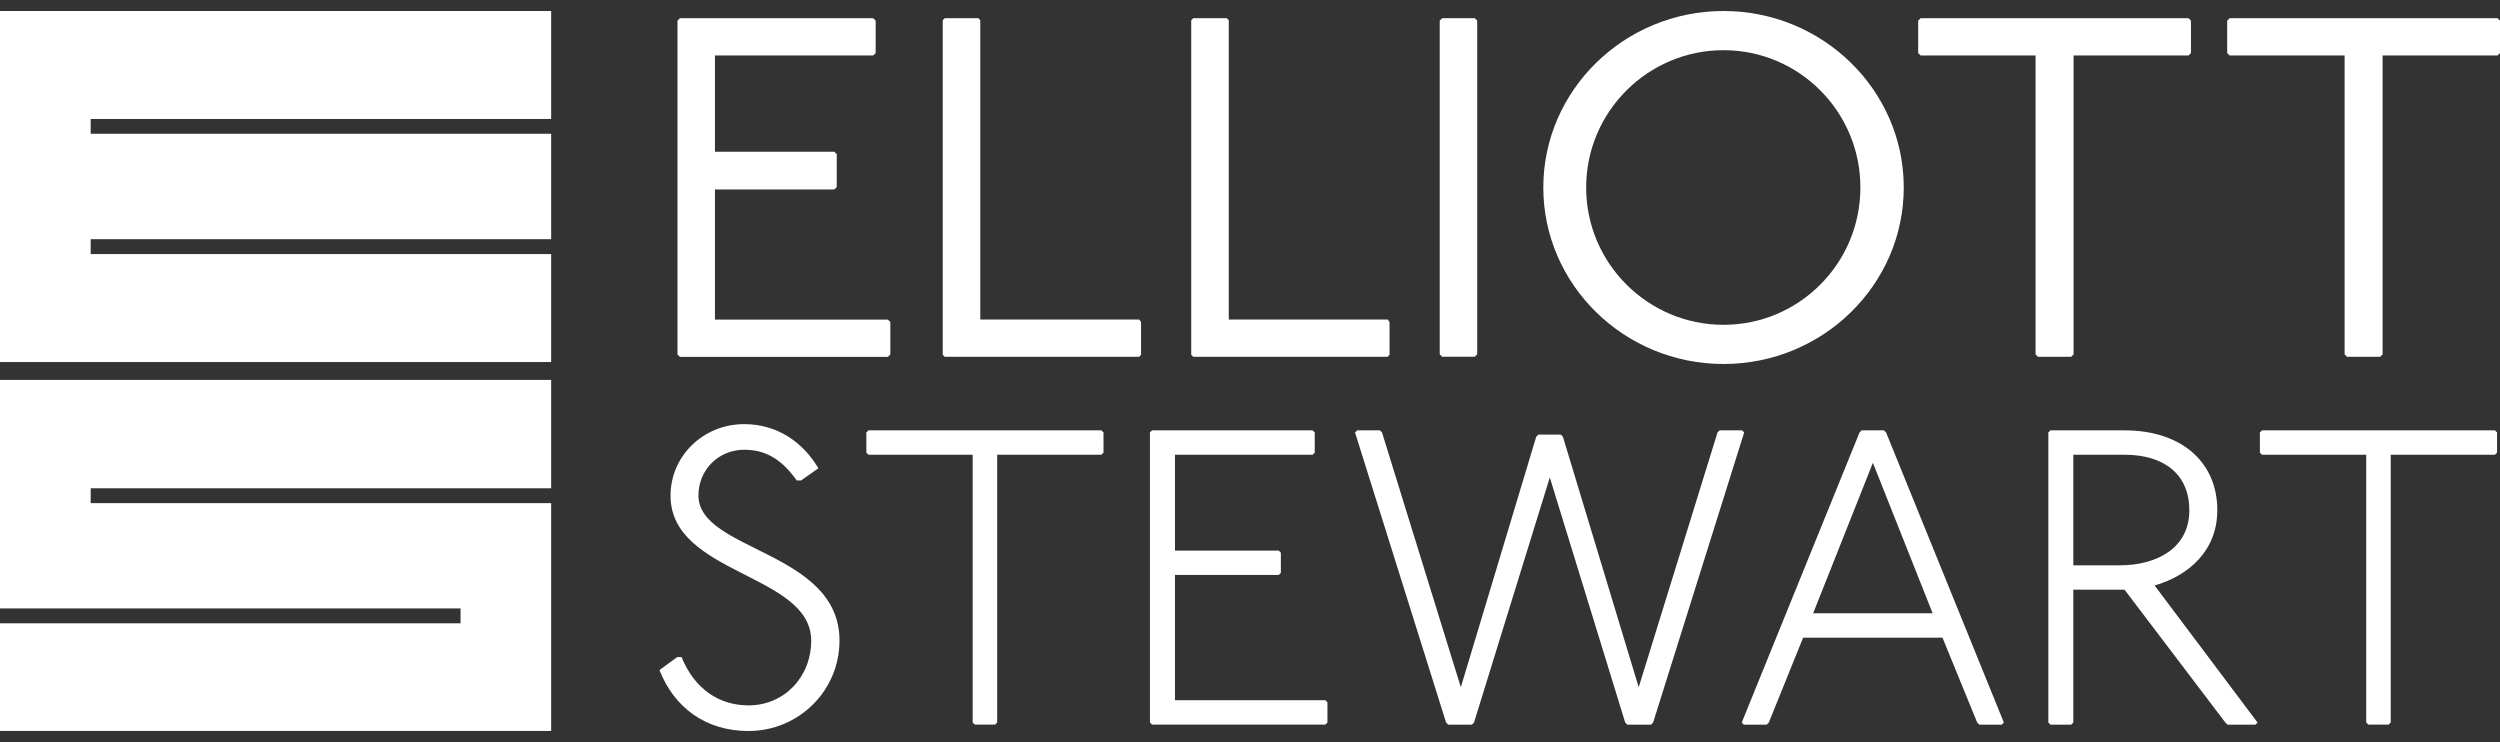 <?xml version="1.0" encoding="UTF-8"?>
<svg id="Layer_1" xmlns="http://www.w3.org/2000/svg" version="1.1" viewBox="0 0 381.6 113.29">
  <rect x="0" y="0" width="381.6" height="113.29" fill="#333333" stroke="none"/>
  <!-- Generator: Adobe Illustrator 29.2.1, SVG Export Plug-In . SVG Version: 2.1.0 Build 116)  -->
  <defs>
    <style>
      .st0 {
        fill: #fff;
      }
    </style>
  </defs>
  <g>
    <path class="st0" d="M133.29,2.78l.37.37v4.95l-.37.37h-24.16v14.69h18.22l.37.37v5.02l-.37.37h-18.22v19.86h26.4l.37.37v4.95l-.37.37h-31.75l-.37-.37V3.15l.37-.37h29.52Z"/>
    <path class="st0" d="M149.33,2.78l.3.3v45.69h24.24l.3.37v5.02l-.3.3h-29.67l-.3-.3V3.08l.3-.3h5.13Z"/>
    <path class="st0" d="M187.26,2.78l.3.3v45.69h24.24l.3.37v5.02l-.3.3h-29.67l-.3-.3V3.08l.3-.3h5.13Z"/>
    <path class="st0" d="M225.11,2.78l.37.37v50.93l-.37.37h-4.98l-.37-.37V3.15l.37-.37h4.98Z"/>
    <path class="st0" d="M290.59,28.62c0,14.84-12.34,26.94-27.51,26.94s-27.51-12.11-27.51-26.94,12.34-26.94,27.51-26.94,27.51,12.1,27.51,26.94ZM242.11,28.62c0,11.59,9.44,20.96,20.97,20.96s20.89-9.37,20.89-20.96-9.37-20.96-20.89-20.96-20.97,9.37-20.97,20.96Z"/>
    <path class="st0" d="M334.06,2.78l.37.37v4.95l-.37.37h-17.55v45.62l-.37.37h-5.06l-.37-.37V8.47h-17.55l-.37-.37V3.15l.37-.37h40.89Z"/>
    <path class="st0" d="M381.23,2.78l.37.37v4.95l-.37.37h-17.55v45.62l-.37.37h-5.06l-.37-.37V8.47h-17.55l-.37-.37V3.15l.37-.37h40.89Z"/>
    <path class="st0" d="M121.61,73.33c-2.07-2.89-4.4-4.68-8.02-4.68-3.88,0-6.98,3.02-6.98,6.99,0,8.53,21.53,8.41,21.53,22.14,0,7.64-6.21,13.8-13.9,13.8-6.47,0-11.32-3.53-13.58-9.3l2.72-1.99h.65c1.94,4.81,5.69,7.38,10.22,7.38,5.43,0,9.57-4.3,9.57-9.88,0-10.27-21.47-10.01-21.47-22.14,0-6.03,4.98-10.91,11.25-10.91,5.17,0,9.05,2.89,11.32,6.74l-2.65,1.86h-.65Z"/>
    <path class="st0" d="M168.12,65.69l.32.32v3.08l-.32.32h-15.91v40.87l-.32.32h-3.1l-.32-.32v-40.87h-15.91l-.32-.32v-3.08l.32-.32h35.56Z"/>
    <path class="st0" d="M200.36,65.69l.32.32v3.08l-.32.32h-21.01v14.63h15.84l.32.32v3.08l-.32.32h-15.84v19.12h22.95l.32.32v3.08l-.32.32h-26.45l-.32-.32v-44.28l.32-.32h24.51Z"/>
    <path class="st0" d="M210.63,65.69l.32.32,12.03,38.89,11.51-38.24.32-.32h3.43l.32.32,11.57,38.24,12.03-38.89.32-.32h3.43l.32.32-13.9,44.28-.32.32h-3.62l-.32-.32-11.51-37.41-11.57,37.41-.32.32h-3.62l-.32-.32-13.9-44.28.32-.32h3.49Z"/>
    <path class="st0" d="M287.57,65.69l.32.32,17.98,44.28-.32.32h-3.43l-.32-.32-5.3-12.96h-21.27l-5.24,12.96-.32.32h-3.49l-.32-.32,17.98-44.28.32-.32h3.43ZM276.77,93.61h18.23l-9.12-22.97-9.12,22.97Z"/>
    <path class="st0" d="M324.29,65.69c8.66,0,14.16,4.81,14.16,12.19,0,6.1-4.27,9.95-9.57,11.49l15.71,20.92-.32.32h-4.27l-.32-.32-15.39-20.28h-7.82v20.28l-.32.32h-3.17l-.32-.32v-44.28l.32-.32h11.32ZM316.47,86.29h7.11c5.56,0,10.6-2.57,10.6-8.41,0-5.39-3.75-8.47-9.89-8.47h-7.82v16.88Z"/>
    <path class="st0" d="M380.83,65.69l.32.32v3.08l-.32.32h-15.91v40.87l-.32.32h-3.1l-.32-.32v-40.87h-15.91l-.32-.32v-3.08l.32-.32h35.56Z"/>
  </g>
  <polygon class="st0" points="0 1.68 0 55.26 84.13 55.26 84.13 38.78 13.84 38.78 13.84 38.31 13.84 36.94 13.84 36.51 84.13 36.51 84.13 20.42 13.84 20.42 13.84 19.99 13.84 18.63 13.84 18.16 84.13 18.16 84.13 1.68 0 1.68"/>
  <polygon class="st0" points="13.84 76.8 84.13 76.8 84.13 111.57 0 111.57 0 95.14 70.3 95.14 70.3 92.87 0 92.87 0 57.99 84.13 57.99 84.13 74.53 13.84 74.53 13.84 76.8"/>
</svg>